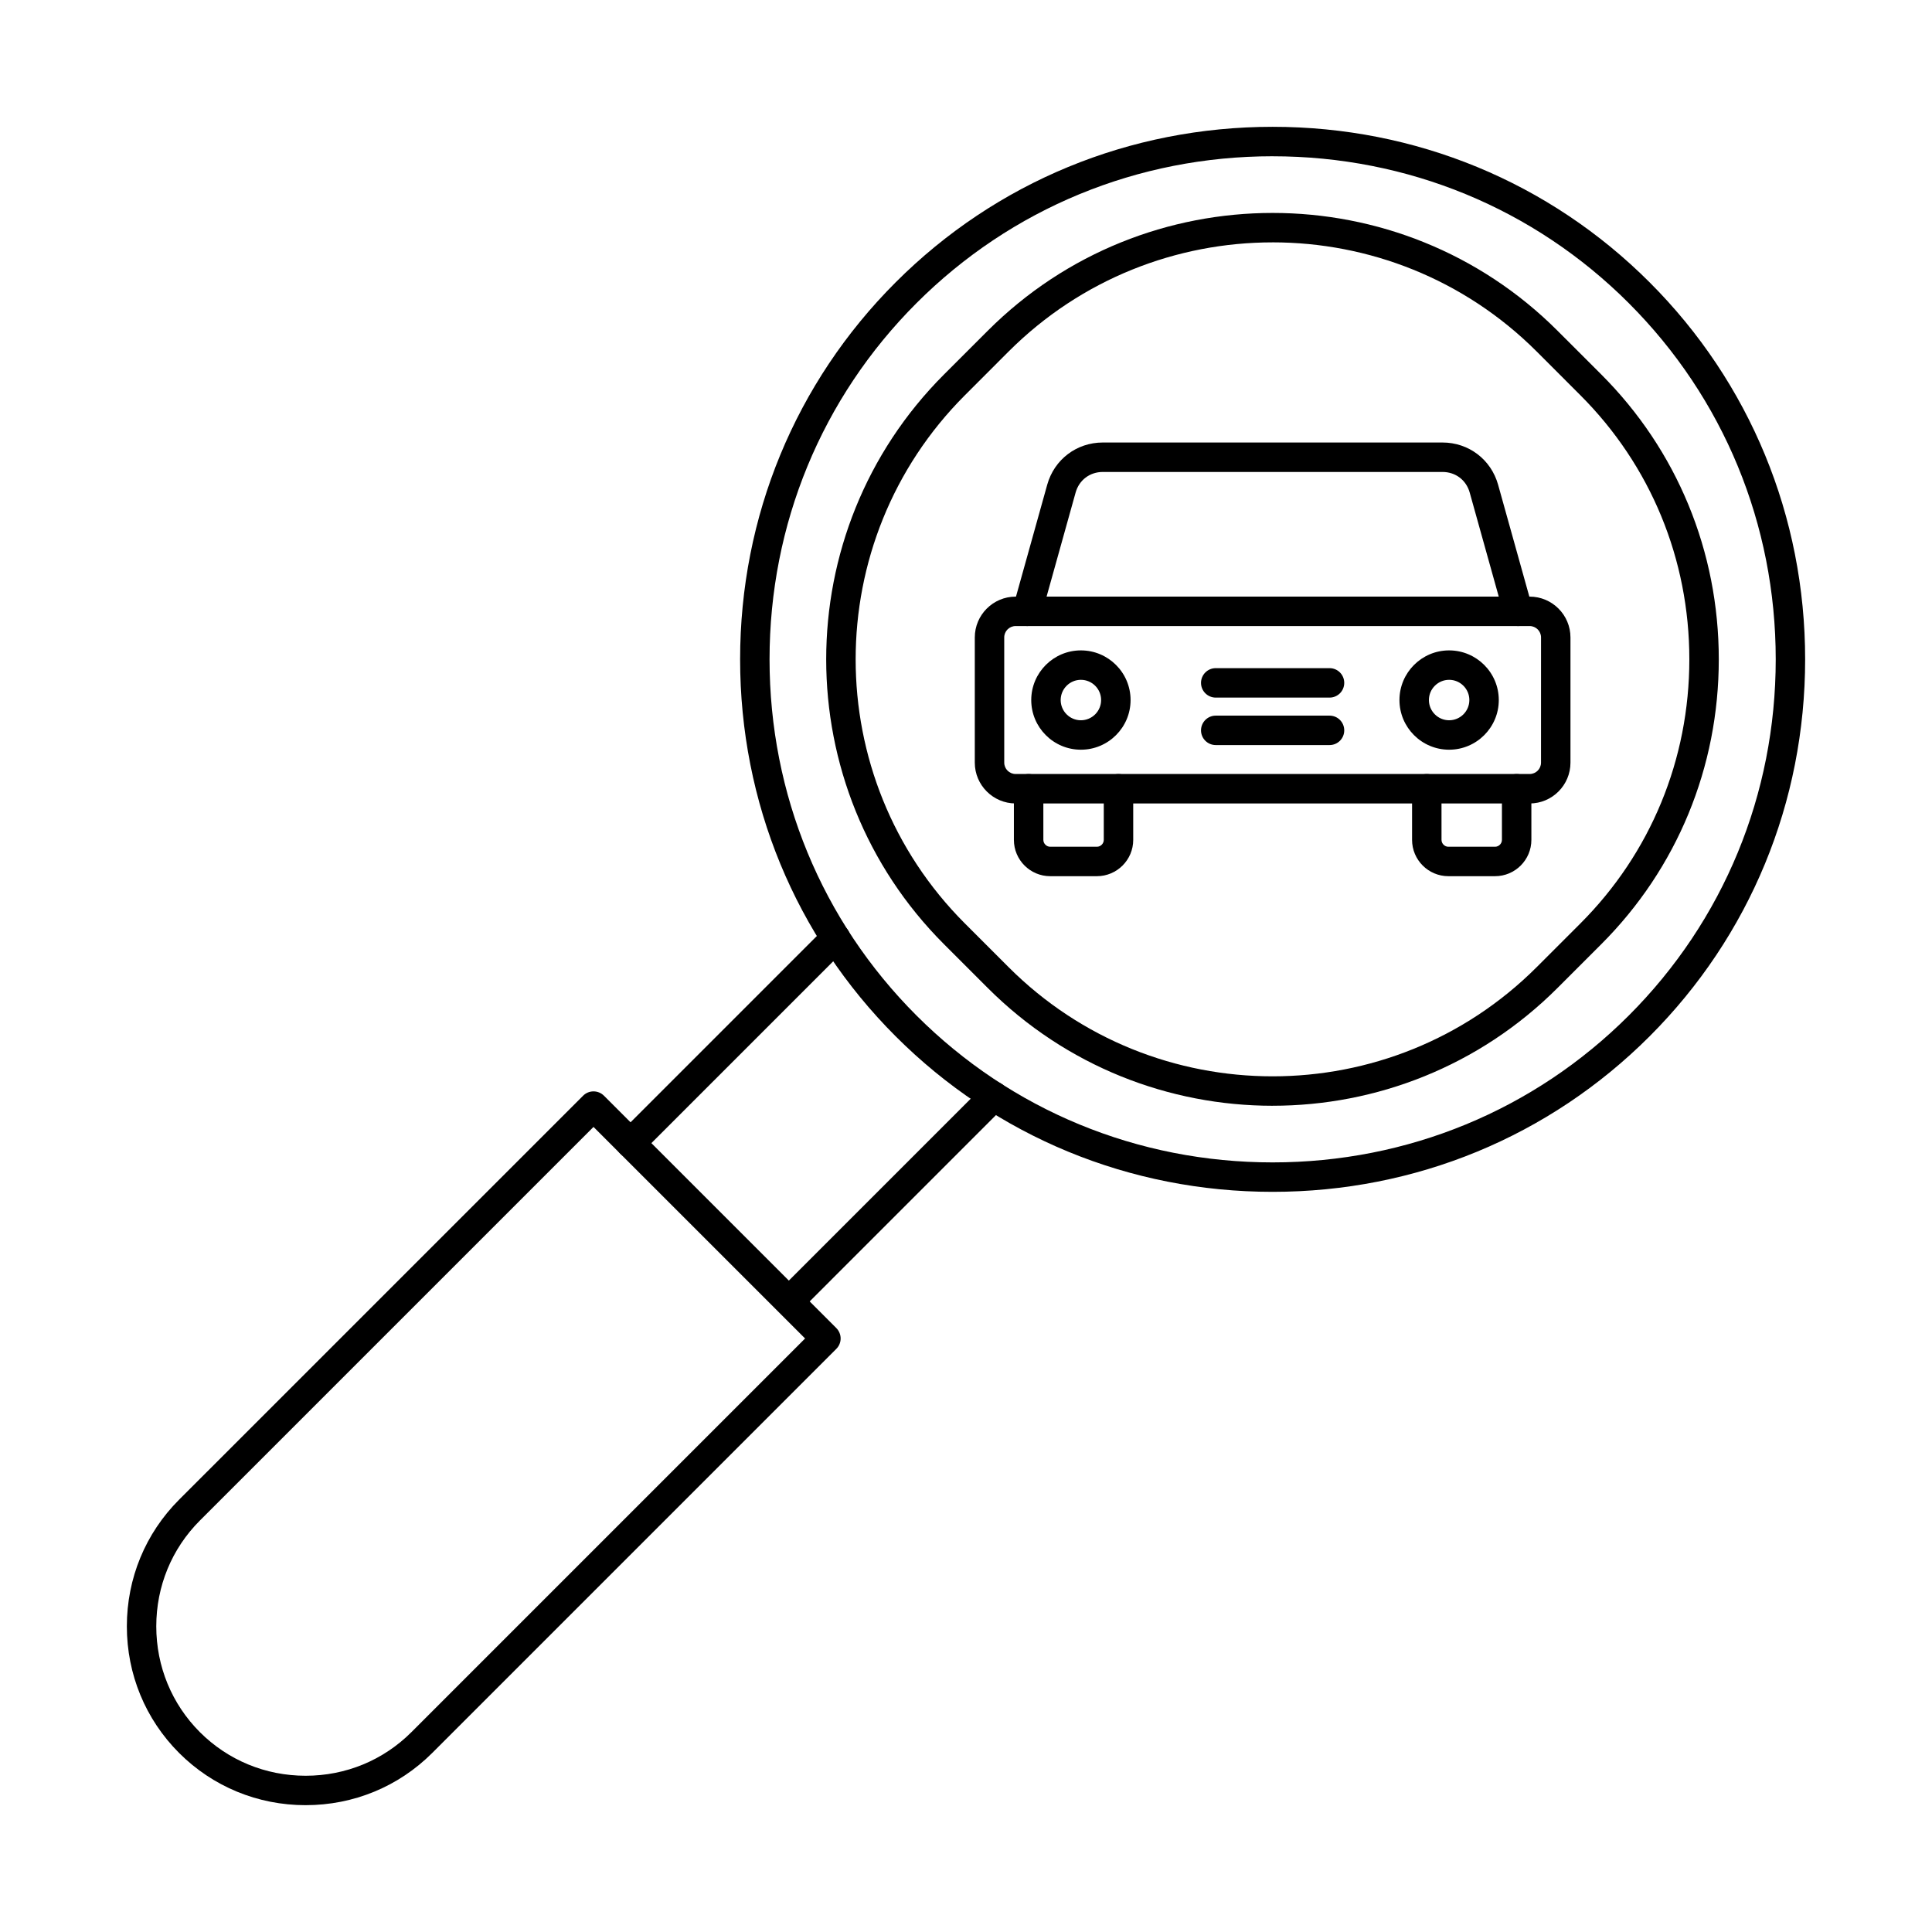 <?xml version="1.0" encoding="UTF-8"?>
<!-- Uploaded to: SVG Repo, www.svgrepo.com, Generator: SVG Repo Mixer Tools -->
<svg fill="#000000" width="800px" height="800px" version="1.1" viewBox="144 144 512 512" xmlns="http://www.w3.org/2000/svg">
 <g fill-rule="evenodd">
  <path d="m481.26 185.41c-35.762 0-69.281 13.824-94.387 38.93-25.105 25.102-38.934 58.625-38.934 94.387 0.004 35.762 13.828 69.281 38.934 94.387 25.109 25.105 58.621 38.934 94.383 38.934 35.762 0 69.289-13.828 94.395-38.93 25.109-25.105 38.934-58.625 38.934-94.387 0-35.766-13.828-69.285-38.934-94.387h0.004c-25.102-25.105-58.633-38.93-94.395-38.93zm0 274.44c-37.848 0-73.324-14.637-99.902-41.215s-41.219-62.059-41.219-99.906 14.641-73.328 41.219-99.906c26.578-26.582 62.055-41.215 99.898-41.215 37.859 0 73.332 14.637 99.91 41.215 26.582 26.578 41.215 62.059 41.215 99.906 0.004 37.844-14.641 73.328-41.219 99.906-26.574 26.578-62.055 41.215-99.906 41.215z"/>
  <path d="m481.26 208.23c-25.336 0-50.688 9.648-69.984 28.941l-11.578 11.582c-38.586 38.59-38.59 101.38-0.004 139.96l11.582 11.582c38.586 38.59 101.37 38.59 139.97 0l11.582-11.582c18.613-18.613 28.863-43.465 28.863-69.98 0.004-26.516-10.25-51.371-28.863-69.984l-11.578-11.582c-19.293-19.293-44.645-28.941-69.992-28.941zm0 228.81c-27.34 0-54.684-10.406-75.5-31.223l-11.582-11.582c-41.633-41.629-41.637-109.37 0-151l11.586-11.582c41.633-41.629 109.36-41.629 151 0l11.586 11.578c20.086 20.086 31.148 46.902 31.148 75.5 0 28.598-11.062 55.414-31.148 75.5l-11.582 11.582c-20.816 20.812-48.156 31.223-75.504 31.223z"/>
  <path d="m311.1 450.84c-0.996 0-1.992-0.379-2.754-1.145-1.52-1.523-1.523-3.992 0-5.516l54.336-54.336c1.527-1.523 3.992-1.523 5.516 0 1.523 1.523 1.523 3.992 0 5.519l-54.328 54.332c-0.766 0.762-1.762 1.145-2.766 1.145zm44.711 40.809-5.516-5.519 54.332-54.336c1.523-1.523 3.992-1.523 5.516 0 1.527 1.523 1.523 3.992 0 5.519z"/>
  <path d="m301.29 442.64-104.32 104.32c-7.449 7.453-11.555 17.41-11.555 28.035 0.004 10.621 4.106 20.578 11.551 28.035 7.461 7.457 17.414 11.562 28.039 11.562 10.617 0 20.574-4.106 28.031-11.562l104.32-104.32-56.074-56.066zm-76.277 179.75c-12.711 0-24.629-4.918-33.559-13.848-8.918-8.93-13.836-20.848-13.836-33.551 0-12.711 4.918-24.625 13.836-33.551l107.08-107.07c1.512-1.523 3.992-1.523 5.516 0l61.582 61.582c0.73 0.73 1.145 1.727 1.145 2.758 0.004 1.035-0.418 2.027-1.148 2.758l-107.07 107.07c-8.934 8.93-20.852 13.848-33.547 13.848z"/>
  <path d="m413.15 309.91c-1.664 0-3.019 1.352-3.019 3.012l0.004 33.184c0 1.66 1.352 3.012 3.016 3.012h136.23c1.656 0 3.004-1.352 3.004-3.012l0.004-33.184c0-1.66-1.355-3.012-3.012-3.012zm136.23 47.012h-136.23c-5.961 0-10.82-4.852-10.82-10.812v-33.184c0-5.965 4.856-10.816 10.82-10.816h136.23c5.961 0 10.809 4.852 10.809 10.816v33.184c0 5.961-4.848 10.816-10.809 10.816z"/>
  <path d="m416.21 309.91c-0.348 0-0.703-0.047-1.047-0.145-2.07-0.578-3.293-2.731-2.711-4.805l9.074-32.508c1.871-6.691 7.793-11.184 14.73-11.184h90.016c6.949 0 12.871 4.496 14.742 11.188l9.074 32.504c0.582 2.074-0.641 4.227-2.715 4.809-2.07 0.578-4.227-0.633-4.805-2.711l-9.074-32.504c-0.922-3.328-3.758-5.481-7.223-5.481h-90.008c-3.457 0-6.293 2.152-7.219 5.481l-9.07 32.504c-0.477 1.727-2.055 2.856-3.758 2.856z"/>
  <path d="m430.45 324.16c-2.949 0-5.359 2.406-5.359 5.359 0.004 2.953 2.406 5.359 5.352 5.359 2.957 0 5.363-2.402 5.363-5.359 0.004-2.957-2.406-5.359-5.363-5.359zm0 18.52c-7.258 0-13.16-5.902-13.16-13.16 0.004-7.258 5.902-13.16 13.156-13.16 7.269 0 13.168 5.902 13.168 13.16 0.004 7.258-5.902 13.16-13.164 13.16z"/>
  <path d="m528.03 324.16c-2.945 0-5.356 2.406-5.356 5.359 0.004 2.953 2.41 5.359 5.356 5.359 2.961 0 5.363-2.402 5.363-5.359s-2.406-5.359-5.363-5.359zm0 18.52c-7.258 0-13.16-5.902-13.16-13.16s5.902-13.16 13.156-13.16c7.266 0 13.168 5.902 13.168 13.16 0.004 7.258-5.902 13.16-13.164 13.16z"/>
  <path d="m496.34 328.87h-30.156c-2.152 0-3.902-1.746-3.902-3.902 0.004-2.152 1.746-3.902 3.902-3.902h30.156c2.164 0 3.898 1.75 3.898 3.902 0.004 2.156-1.738 3.902-3.898 3.902z"/>
  <path d="m496.34 341.45h-30.156c-2.152 0-3.902-1.746-3.902-3.898 0.004-2.152 1.746-3.902 3.902-3.902h30.156c2.164 0 3.898 1.746 3.898 3.902 0.004 2.152-1.738 3.902-3.898 3.898z"/>
  <path d="m434.68 376.2h-12.363c-5.305 0-9.625-4.316-9.625-9.625v-13.547c0-2.156 1.746-3.902 3.902-3.902s3.902 1.746 3.902 3.902l0.004 13.547c0 0.988 0.832 1.824 1.816 1.824h12.367c0.996 0 1.828-0.836 1.828-1.824v-13.547c0-2.156 1.746-3.902 3.898-3.902 2.156 0 3.902 1.746 3.902 3.902l0.004 13.547c0 5.309-4.32 9.625-9.633 9.625z"/>
  <path d="m540.2 376.2h-12.363c-5.305 0-9.625-4.316-9.625-9.625v-13.547c0-2.156 1.746-3.902 3.898-3.902 2.16 0 3.902 1.746 3.902 3.902l0.004 13.547c0 0.988 0.832 1.824 1.816 1.824h12.367c0.996 0 1.828-0.836 1.828-1.824v-13.547c0-2.156 1.746-3.902 3.898-3.902s3.902 1.746 3.902 3.902l0.004 13.547c0 5.309-4.32 9.625-9.633 9.625z"/>
 </g>
</svg>